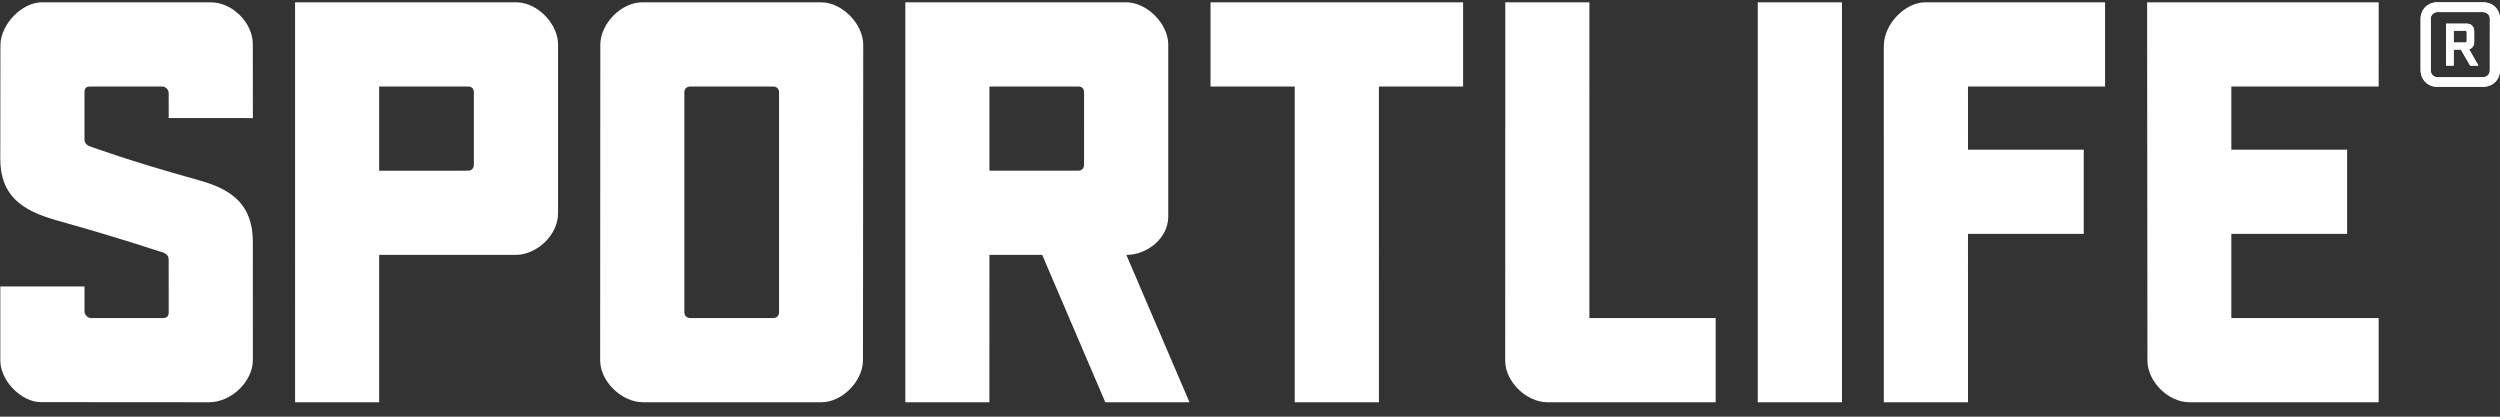 <svg width="150" height="25" viewBox="0 0 150 25" fill="none" xmlns="http://www.w3.org/2000/svg">
<rect x="0" y="0" width="150" height="25" fill="#333333" stroke="none"/>
<g clip-path="url(#clip0_692_115)">
<path d="M41.061 18.729C41.061 18.94 41.202 19.083 41.413 19.083L46.391 19.084C46.605 19.083 46.743 18.94 46.743 18.729L46.743 5.543C46.743 5.33 46.604 5.191 46.39 5.191L41.414 5.192C41.202 5.19 41.061 5.33 41.061 5.542L41.061 18.729ZM51.779 21.596C51.78 22.875 50.532 24.135 49.279 24.135L38.58 24.134C37.301 24.134 36.009 22.887 36.009 21.621C36.009 20.355 36.02 3.461 36.019 2.686C36.02 1.428 37.266 0.139 38.536 0.139L49.268 0.14C50.541 0.14 51.795 1.451 51.794 2.689C51.795 3.926 51.779 19.869 51.779 21.596ZM59.365 10.242L64.69 10.242C64.905 10.243 65.044 10.102 65.043 9.889L65.044 5.542C65.044 5.33 64.92 5.191 64.707 5.191L59.365 5.191L59.365 10.242ZM66.317 24.134L62.532 15.294L59.365 15.294L59.364 24.134L54.32 24.135L54.32 0.14L67.568 0.139C68.829 0.139 70.096 1.436 70.095 2.672L70.095 12.999C70.095 14.285 68.843 15.293 67.581 15.294L71.369 24.134L66.317 24.134ZM22.749 10.243L28.078 10.242C28.292 10.243 28.432 10.102 28.432 9.89L28.432 5.543C28.432 5.33 28.309 5.191 28.095 5.191L22.749 5.191L22.749 10.243ZM33.483 12.799C33.483 14.107 32.206 15.294 30.93 15.294L22.749 15.294L22.749 24.135L17.705 24.135L17.704 0.14L17.698 0.139L30.988 0.139C32.236 0.14 33.484 1.424 33.483 2.671L33.483 12.799ZM133.88 19.083L133.88 14.031L140.826 14.031L140.826 8.979L133.88 8.98L133.881 5.191L142.72 5.191L142.721 0.139L128.829 0.14L128.828 1.865C128.828 3.571 128.848 19.899 128.847 21.634C128.847 22.901 130.107 24.134 131.355 24.135C132.603 24.135 142.72 24.134 142.72 24.134L142.72 19.084L133.88 19.083ZM113.028 2.764L113.029 24.135L118.08 24.134L118.079 14.031L125.025 14.032L125.025 8.979L118.08 8.98L118.079 5.191L126.303 5.191L126.303 0.139L115.518 0.139C114.307 0.14 113.029 1.441 113.028 2.764ZM105.466 24.135L110.518 24.134L110.518 0.139L105.466 0.139L105.466 24.135ZM95.364 0.139L90.316 0.14C90.316 0.14 90.312 20.38 90.312 21.643C90.312 22.906 91.593 24.135 92.844 24.135L102.94 24.134L102.94 19.083L95.363 19.083L95.364 0.139ZM72.632 5.191L77.683 5.19L77.683 24.135L82.735 24.134L82.734 5.191L87.786 5.191L87.786 0.139L72.632 0.139L72.632 5.191ZM15.17 14.524C15.17 14.524 15.172 20.364 15.172 21.611C15.172 22.859 13.903 24.135 12.537 24.135C10.819 24.135 4.17 24.128 2.448 24.128C1.3 24.128 0.019 22.866 0.018 21.618L0.018 17.189L5.07 17.189L5.069 18.678C5.069 18.89 5.261 19.084 5.474 19.084L9.79 19.084C10.002 19.084 10.121 18.964 10.121 18.752L10.12 15.573C10.121 15.323 9.944 15.184 9.662 15.111C9.062 14.935 7.679 14.425 3.3 13.192C1.22 12.591 0.017 11.673 0.017 9.518C0.017 9.518 0.026 4.011 0.025 2.729C0.025 1.448 1.324 0.14 2.509 0.139L12.655 0.139C13.933 0.139 15.168 1.364 15.168 2.642C15.168 4.371 15.172 7.086 15.172 7.086L10.121 7.085L10.12 5.587C10.12 5.375 9.94 5.191 9.729 5.191L5.394 5.191C5.182 5.191 5.07 5.304 5.069 5.516L5.069 8.349C5.069 8.63 5.246 8.735 5.457 8.806C5.812 8.912 7.351 9.533 12.015 10.839C14.027 11.403 15.17 12.371 15.17 14.524Z" fill="white"/>
<path d="M148.006 1.93C148.005 1.878 147.956 1.841 147.904 1.841L147.219 1.84L147.22 2.551L147.904 2.552C147.955 2.551 148.005 2.514 148.006 2.452L148.006 1.93ZM147.65 2.971L147.219 2.971L147.219 3.936L146.762 3.936L146.761 1.422L148.043 1.422C148.273 1.422 148.451 1.612 148.45 1.84L148.45 2.552C148.45 2.742 148.323 2.908 148.146 2.958L148.705 3.936L148.209 3.936L147.65 2.971ZM149.39 4.228L149.391 1.117C149.39 0.889 149.2 0.723 148.971 0.724L146.254 0.724C146.025 0.723 145.847 0.889 145.846 1.118L145.847 4.228C145.847 4.469 146.025 4.634 146.254 4.635L148.971 4.635C149.2 4.635 149.39 4.469 149.39 4.228ZM145.238 4.202L145.238 1.131C145.237 0.597 145.631 0.14 146.229 0.14L148.984 0.14C149.606 0.139 149.999 0.597 149.999 1.131L149.999 4.203C149.999 4.749 149.606 5.206 148.984 5.206L146.229 5.206C145.631 5.206 145.237 4.749 145.238 4.202Z" fill="white"/>
<path d="M148.006 1.93C148.005 1.878 147.956 1.841 147.904 1.841L147.219 1.84L147.22 2.551L147.904 2.552C147.955 2.551 148.005 2.514 148.006 2.452L148.006 1.93ZM147.65 2.971L147.219 2.971L147.219 3.936L146.762 3.936L146.761 1.422L148.043 1.422C148.273 1.422 148.451 1.612 148.45 1.84L148.45 2.552C148.45 2.742 148.323 2.908 148.146 2.958L148.705 3.936L148.209 3.936L147.65 2.971ZM149.39 4.228L149.391 1.117C149.39 0.889 149.2 0.723 148.971 0.724L146.254 0.724C146.025 0.723 145.847 0.889 145.846 1.118L145.847 4.228C145.847 4.469 146.025 4.634 146.254 4.635L148.971 4.635C149.2 4.635 149.39 4.469 149.39 4.228ZM145.238 4.202L145.238 1.131C145.237 0.597 145.631 0.14 146.229 0.14L148.984 0.14C149.606 0.139 149.999 0.597 149.999 1.131L149.999 4.203C149.999 4.749 149.606 5.206 148.984 5.206L146.229 5.206C145.631 5.206 145.237 4.749 145.238 4.202Z" fill="white"/>
</g>
<defs>
<clipPath id="clip0_692_115">
<rect width="150" height="24.013" fill="white" transform="translate(0 0.125)"/>
</clipPath>
</defs>
</svg>
